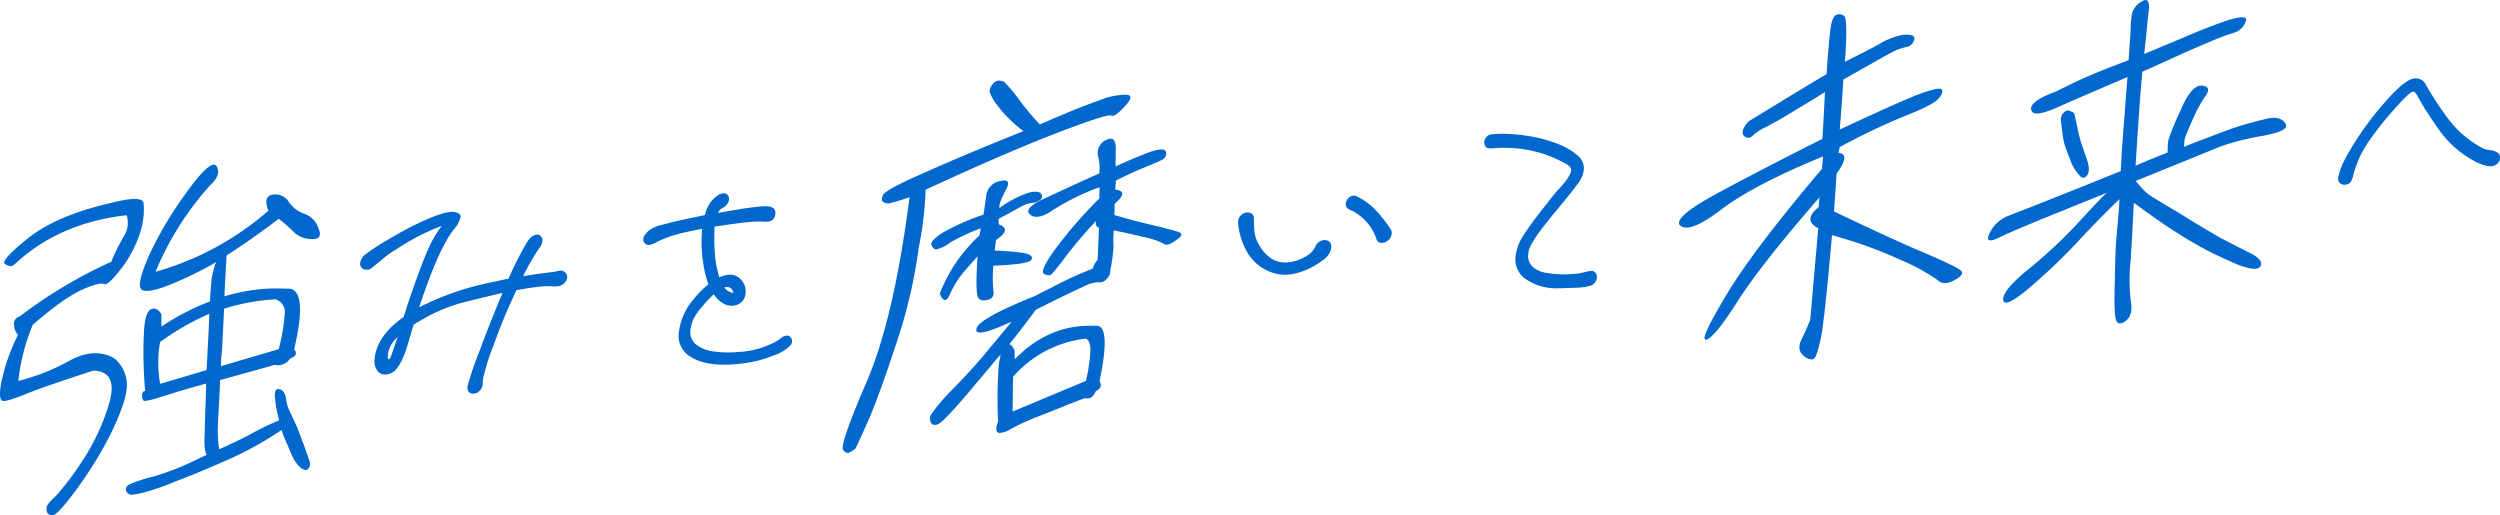<svg xmlns="http://www.w3.org/2000/svg" width="483.599" height="99.635" viewBox="0 0 483.599 99.635"><defs><style>.a{fill:#0268ce;}</style></defs><g transform="translate(-803.062 -2418.316)"><path class="a" d="M812.271,2517.6a1.685,1.685,0,0,1-.184-1.14c.038-.437.6-1.137,1.756-2.178a52.742,52.742,0,0,0,4.989-6.58,41.138,41.138,0,0,0,5.33-11.309c1.219-4.154.2-6.305-3.072-6.382-6.01,1.973-10.336,3.435-12.846,4.45s-4.047,1.512-4.608,1.416c-.634-.089-.74-1.309-.328-3.587a37.852,37.852,0,0,1,3.222-9.172,3.154,3.154,0,0,1-.748-2.03,1.373,1.373,0,0,1,1.06-1.538,90.94,90.94,0,0,1,17.725-10.589,41.925,41.925,0,0,1,2.423-4.909,4.76,4.76,0,0,0,.572-4.1c-8.771.985-16.023,4.15-21.842,9.645-.455.33-1.017.234-1.69-.213-.679-.374.824-2.094,4.5-5.018s9-5.2,16.187-6.839c3.858-.988,5.919-.952,6.117.043a14.566,14.566,0,0,1-.44,5.025,23.041,23.041,0,0,1-3.551,7.25c-1.931,2.555-3.1,3.668-3.645,3.427-.542-.313-2,.1-4.3,1.1-2.371,1.075-5.484,3.3-9.488,6.758a38.717,38.717,0,0,0-2.8,10.869,40.933,40.933,0,0,0,9.73-3.815c3.146-1.793,6.087-2.05,8.738-.62a6.624,6.624,0,0,1,2.523,5.344c-.048,2.174-1.182,5.38-3.26,9.61a76.524,76.524,0,0,1-6.708,10.779c-2.257,3.017-3.676,4.585-4.249,4.637-.088.008-.17.011-.248.011A.965.965,0,0,1,812.271,2517.6Zm16.259-3.593a1.077,1.077,0,0,1-.888-.428.943.943,0,0,1-.21-.849,1.24,1.24,0,0,1,.7-.712,24.72,24.72,0,0,1,4.4-1.47,46.461,46.461,0,0,0,5.878-2.1c1.33-.55,2.893-1.336,4.6-2.137a6.447,6.447,0,0,1-.39-2.062,19.352,19.352,0,0,1,.048-2.174c-.008-.722.054-2.245.108-4.491.125-2.251.135-3.987.158-5.074-2.334.638-4.888,1.369-7.672,2.263s-4.308,1.244-4.432,1.039a1.443,1.443,0,0,1-.269-.989c-.027-.5.142-.807.578-.917a83.1,83.1,0,0,1-.251-10.966c.111-2.9.609-4.535,1.418-4.823.735-.281,1.422.02,1.977.985l.005,2.385a47.065,47.065,0,0,1,9.4-4.872c.055-1.45.157-2.615.246-3.635a10.583,10.583,0,0,1,.419-2.35,6.736,6.736,0,0,1,.571-1.64,68.1,68.1,0,0,1-8.333,4.127c-3.18,1.362-5.207,1.757-6.089,1.256-.809-.508-.332-2.718,1.446-6.777a72.38,72.38,0,0,1,7.415-12.359c3.076-4.245,4.919-5.779,5.612-4.756.616,1.1.22,2.365-1.244,3.65a58.221,58.221,0,0,0-10.576,16.755,56.41,56.41,0,0,0,21.818-11.812c-.695-1.819-.464-2.85.769-3.1a3.068,3.068,0,0,1,3.219,1.453,6.184,6.184,0,0,0,3.005,2.267,4.187,4.187,0,0,1,2.68,2.729c.654,1.46.232,2.22-1.255,2.133a4.976,4.976,0,0,1-3.577-1.421,27.188,27.188,0,0,0-2.843-2.5c-3.738,2.857-7.072,5.172-10.088,7.1-.1,1.96-.257,4.577-.407,7.915a34.2,34.2,0,0,1,12.018-1.486c2.875-.324,3.386,3.607,1.466,11.726q.972,1.107-.8,1.8a2.764,2.764,0,0,1-2.952,1.2c-4.015,1.146-7.516,2.1-10.579,2.949-.005.869-.086,2.61-.231,5.08s-.212,4.068-.205,4.789a25.653,25.653,0,0,0,.263,3.52c2.965-1.345,5.342-2.492,6.841-3.346,1.57-.86,2.606-1.313,3.2-1.581s1.108-.459,1.558-.715a23.223,23.223,0,0,1-.779-4.125c-.159-1.432.107-2.033.8-1.877s1.078.7,1.283,1.622a9.213,9.213,0,0,0,.461,2.057c.183.345.418.9.779,1.667s.661,1.388.957,2.084.688,1.892,1.332,3.5c.571,1.612.905,2.667,1.083,3.086a1.321,1.321,0,0,1-.18,1.245c-.241.311-.469.474-.743.354a2.293,2.293,0,0,1-1.019-.562,7.972,7.972,0,0,1-.961-1.216,19.636,19.636,0,0,1-1.2-2.57c-.531-1.255-.892-2.019-1.062-2.509a6.443,6.443,0,0,0-.283-.843,69.212,69.212,0,0,1-6.533,3.9c-1.643.867-3.792,1.849-6.379,2.944-2.665,1.173-5.174,2.188-7.677,3.13a48.713,48.713,0,0,1-5.728,2.019,15.357,15.357,0,0,1-2.585.527Q828.575,2514.014,828.53,2514.01Zm5.5-29.539a23.105,23.105,0,0,0,.005,8.1l8.987-2.668c.119-2.179.226-4.211.332-6.245.1-1.96.162-3.483.193-4.642A51.522,51.522,0,0,0,834.03,2484.472Zm12.379-6.432c-.156,3.411-.293,5.809-.344,7.187-.113,1.311-.235,2.694-.272,3.928l11.179-3.292a37.3,37.3,0,0,0,1.172-6.9,2.534,2.534,0,0,0-1.754-2.738A39.533,39.533,0,0,0,846.409,2478.039Zm119.712,27.249c-.367-.691,1.077-5.01,4.557-13.048s6.3-19.922,8.324-35.786a35.519,35.519,0,0,1-4.022,1.22,1.843,1.843,0,0,1-1.044-.27q-.509-.281-.1-1.293c.272-.674,2.668-2.041,7.257-4.033,4.523-2.058,11.175-4.881,19.953-8.4a24.077,24.077,0,0,1-5.111-5.045,9.233,9.233,0,0,1-1.421-2.478,1.777,1.777,0,0,1,.481-1.416,1.731,1.731,0,0,1,1.138-.823,2.98,2.98,0,0,1,1.122.192,25.4,25.4,0,0,1,2.9,3.432,49.726,49.726,0,0,0,4.06,4.849c5.18-2.261,9.019-3.826,11.659-4.707a13.072,13.072,0,0,1,5.216-1.035c.985.13.843.938-.484,2.283-1.334,1.418-2.1,1.99-2.572,1.742s-3.99.855-10.546,3.381-14.988,6.155-25.374,10.968a68.167,68.167,0,0,1-1.339,11.249,98.131,98.131,0,0,1-3.735,16.663c-2.339,7.216-4.315,12.739-5.841,16.342-1.589,3.535-2.479,5.565-2.72,5.875a5.777,5.777,0,0,1-1.055.671.634.634,0,0,1-.356.11A1.291,1.291,0,0,1,966.12,2505.288Zm30.017-5.447a87.058,87.058,0,0,1,.007-9.036,19.605,19.605,0,0,1,.487-3.947c-1.269,1.485-3.416,4.058-6.434,7.647-3.091,3.6-4.971,5.567-5.636,5.842-.593.269-1.089.24-1.4-.238a1.559,1.559,0,0,1,0-1.59,35.855,35.855,0,0,1,4.437-5.16c2.741-2.841,5.1-5.433,7.022-7.842,1.984-2.343,3.336-3.979,4.136-4.99-4.822,2.23-7.142,2.722-6.813,1.392.258-1.324,4-3.386,11.3-6.339,3.948-2.009,6.482-3.315,7.369-3.682.964-.445,2.293-1,3.844-1.636a3.725,3.725,0,0,1,.929-1.672l.261-6.239c-.554-.168-.732-.587-.525-1.328a85.518,85.518,0,0,0-6.109,7.185,39.054,39.054,0,0,1-2.556,3.189c-.378.249-.8.215-1.416-.094s.016-1.807,1.882-4.43a85.453,85.453,0,0,1,8.79-10.165l.048-2.173a45.094,45.094,0,0,0-8.848,4.316c-2.124,1.487-3.643,1.765-4.571.979-1-.781.022-1.883,2.837-3.14,2.822-1.332,6.308-2.937,10.53-4.827a9.389,9.389,0,0,0-.216-3.233,2.757,2.757,0,0,1,1.565-3.245c1.264-.617,1.853-.018,1.843,1.718-.023,1.881-.052,3.039-.013,3.4,2.671-1.246,4.959-2.169,6.726-2.83,1.76-.589,2.829-.609,2.987.028a1.287,1.287,0,0,1-.7,1.507c-.671.348-1.707.8-3.33,1.448s-3.551,1.54-5.637,2.589l-.153,1.749c1.834.2,1.83,1.068-.1,2.755l-.049,2.174c3.609,1.057,6.468,1.747,8.563,2.214,2.089.54,3.478.923,4.1,1.158.542.314.36.763-.773,1.514-1.14.823-1.87,1.031-2.268.7a13.82,13.82,0,0,0-3.662-1.27c-1.951-.48-4.046-.947-6.075-1.348a20.15,20.15,0,0,0-.052,3.041,30.294,30.294,0,0,1-.616,4.608,1.917,1.917,0,0,1-.4,1.335,2.6,2.6,0,0,1-.859.87,1.788,1.788,0,0,1-1.083.168,6.607,6.607,0,0,0-2.626.734c-1.265.617-4.451,2.052-9.441,4.586-2.42,3.248-4.1,5.419-5.139,6.667.418.108.739.514,1.027,1.283l0,1.663c4.458-4.583,9.632-6.77,15.516-6.491,2.171-.407,2.5,3.106.915,10.69.5.823.225,1.5-.739,1.944-.454,1.123-1.138,1.617-2.11,1.342-1.473.562-3.019,1.13-4.72,1.858-1.694.655-3.245,1.3-4.5,1.768a41.324,41.324,0,0,0-5.343,2.491,4.586,4.586,0,0,1-1.851.623C995.684,2502.077,995.586,2501.316,996.137,2499.841Zm2.89-8.638-.09,6.729,14.187-5.94a32.41,32.41,0,0,0,.861-5.786c.037-1.231-.246-2.074-.859-2.382A21.892,21.892,0,0,0,999.027,2491.2Zm-105.234,2.964a1.333,1.333,0,0,1-.3-1.094,59.772,59.772,0,0,1,2.351-6.928q2.279-6.126,4.426-11.156-2.248.486-7.052,1.7a30.714,30.714,0,0,0-7.664,2.983q-.821.435-2.476,1.445l-.8,2.673q-.1.37-.5,1.669a17.344,17.344,0,0,1-.877,2.318,11.084,11.084,0,0,1-1.046,1.791,2.976,2.976,0,0,1-2.1,1.194,1.855,1.855,0,0,1-1.651-.651,3.254,3.254,0,0,1-.573-2.406q.383-4.37,5.619-8.081l.693-2.229q2.592-7.669,4.181-11.207a22.389,22.389,0,0,1,2.5-4.194,42.934,42.934,0,0,0-8.5,4.357q-1.126.677-1.811,1.171a15.419,15.419,0,0,0-1.38,1.132l-1.836,1.462a1.368,1.368,0,0,1-.887.367,1.175,1.175,0,0,1-1.292-.682,1.038,1.038,0,0,1-.1-.5,2.514,2.514,0,0,1,.294-.929,2.334,2.334,0,0,1,.714-.822,35.762,35.762,0,0,1,4.189-2.752q3.267-1.948,5.125-2.834,4.984-2.458,7.135-2.648a2.833,2.833,0,0,1,1.2.111q.836.218.772.945a5.461,5.461,0,0,1-1.268,2.279q-3.044,3.881-6.73,15.117a53.744,53.744,0,0,1,13.366-4.712l3.918-.849a66.4,66.4,0,0,1,3.442-6.806q.922-1.6,2-1.693a.9.9,0,0,1,.626.162,1.064,1.064,0,0,1,.472,1.115,2.332,2.332,0,0,1-.616,1.354,46.693,46.693,0,0,0-3.106,5.4q4.185-.655,5.62-.781a3.929,3.929,0,0,0,.723-.135,3.863,3.863,0,0,1,.725-.136,1.247,1.247,0,0,1,1.339,1.761,2.032,2.032,0,0,1-1.887,1.249,4.856,4.856,0,0,1-.891.006,4.078,4.078,0,0,0-.747-.007,12.432,12.432,0,0,0-1.571.065q-1.435.127-4.616.695l-1.408,3.085q-1.332,3.009-3.059,7.713a40.356,40.356,0,0,0-1.921,6.094,3.926,3.926,0,0,0-.112.878c0,.241,0,.41-.008.506a1.926,1.926,0,0,1-.562,1.134,1.7,1.7,0,0,1-1.085.6q-.086.007-.166.007A1.12,1.12,0,0,1,893.793,2494.167Zm-15.706-7.189c-.038.437,0,.7.109.785s.251-.022.421-.326q.18-.45,1.335-3.875A5.327,5.327,0,0,0,878.087,2486.977Zm57.844-.151a4.694,4.694,0,0,1-1.548-4.273,11.933,11.933,0,0,1,2.751-6.24,19.145,19.145,0,0,1,2.968-3.006,19.906,19.906,0,0,1-1.045-4.318,25.086,25.086,0,0,1-.151-6.419q-3.4.662-4.865,1.076a19.323,19.323,0,0,0-4.273,1.676,3.7,3.7,0,0,1-1.1.384,1.055,1.055,0,0,1-.959-.421,1.093,1.093,0,0,1-.217-.777,1.652,1.652,0,0,1,.435-.9c.264-.312.423-.494.476-.547a5.913,5.913,0,0,1,2.488-1.194c1.043-.26,1.638-.419,1.786-.481q1.89-.454,6.745-1.458a6.067,6.067,0,0,1,2.621-3.915,2.16,2.16,0,0,1,.88-.294.977.977,0,0,1,1.084.628,2.266,2.266,0,0,1,.092.57,2.172,2.172,0,0,1-1.282,1.63,2.035,2.035,0,0,0-.866.943l4.408-.748q2.307-.346,3.526-.453a12.3,12.3,0,0,1,1.571-.066,2.273,2.273,0,0,1,1.247.4,1.24,1.24,0,0,1,.328,1.128,1.5,1.5,0,0,1-1.477,1.431,4.035,4.035,0,0,1-.927.007,16.392,16.392,0,0,0-2.784.1q-1.936.169-6.552.864a40.282,40.282,0,0,0,.083,5.557,20.53,20.53,0,0,0,.838,4.264,5.414,5.414,0,0,1,1.753-.517,2.918,2.918,0,0,1,2.794,1.418,3.181,3.181,0,0,1,.519,2.2,2.451,2.451,0,0,1-1.541,2.159,4.27,4.27,0,0,1-.874.221,3.193,3.193,0,0,1-1.951-.48,4.837,4.837,0,0,1-1.515-1.385l-.256-.339a21.993,21.993,0,0,0-2.192,2.288,14.78,14.78,0,0,0-1.535,2.086,6.985,6.985,0,0,0-.788,2.526,3.018,3.018,0,0,0,1.441,3.055,7.018,7.018,0,0,0,3.246,1.124,20.435,20.435,0,0,0,4.549.071,16.922,16.922,0,0,0,7.293-2.011q.3-.171,1.023-.7a1.859,1.859,0,0,1,1.355-.445,1.062,1.062,0,0,1,.563.456,1.117,1.117,0,0,1,.189.707,1.553,1.553,0,0,1-.273.675,8.369,8.369,0,0,1-3.381,2.03,22.34,22.34,0,0,1-4.959,1.374q-.8.142-2.373.28-1.153.1-2.2.1Q938.431,2488.853,935.931,2486.826Zm7.251-12.921a2.487,2.487,0,0,0,1.756,1.074q-.3-1.139-1.26-1.14A2.086,2.086,0,0,0,943.182,2473.9Zm208.934,13.362c-1.071-.774-1.256-1.915-.568-3.276.611-1.282,1.227-2.637,1.688-3.834l1.547-17.7c-2.05-.977-2-2.427.069-4.054l.166-1.894c-7.437,8.529-12.64,15.129-15.689,19.878-3.055,4.821-5.124,7.315-6.147,7.622-1.1.312.144-2.47,3.647-8.343,3.509-5.946,9.7-14.078,18.673-24.692l.21-2.4c-8.933,3.673-15.422,7.061-19.539,10.168q-6.066,4.649-7.976,3.3c-1.208-.834.666-2.733,5.683-5.558,5.088-2.831,12.319-6.572,21.7-11.3.246-3.635.364-6.609.508-9.08-.6.415-2.488,1.591-5.341,3.288-2.859,1.768-4.879,2.885-6.071,3.495a10.126,10.126,0,0,0-2.566,1.67,1.1,1.1,0,0,1-1.709.005c-.523-.532-.225-1.5.881-2.752,7.6-4.641,12.558-7.677,15.1-9.129.3-4.291.565-7.278.778-8.886.205-1.535.641-2.442,1.155-2.631a1.518,1.518,0,0,1,1.54.3c.392.4.49,3.355.085,8.812,2.534-1.307,4.763-2.369,6.561-3.394a14.425,14.425,0,0,1,4.28-1.748,4.452,4.452,0,0,1,2.133.031c.483.175.595.526.329,1.128a1.891,1.891,0,0,1-1.524,1.145,10.472,10.472,0,0,0-2.274.777c-.821.434-2.092,1.124-4.039,2.233-1.87,1.032-3.746,2.136-5.766,3.253-.157,2.615-.372,5.887-.7,9.675,6.679-3.115,11.644-5.356,14.818-6.647,3.239-1.222,4.908-1.586,4.995-.942.092.571-.252,1.25-1.1,1.976s-2.854,1.7-6.1,2.991a127.716,127.716,0,0,0-12.627,6.021l-.239,1.105c1.625.147,1.5,1.531-.35,4.006l-.5,7.344c7.724,3.661,13.606,6.4,17.66,8.069,4.048,1.741,6.3,2.846,6.895,3.371.523.532.042,1.152-1.3,1.849-1.42.775-2.484.723-3.2-.008a37.251,37.251,0,0,0-6.928-3.8,83.072,83.072,0,0,0-13.525-4.887q-1.069,12.236-1.685,16.845a28.356,28.356,0,0,1-1.331,6.259c-.211.619-.547.917-1,.917A2.376,2.376,0,0,1,1152.116,2487.267Zm60.25-7.156c-.275-.915-.353-3.294-.218-7.281.057-3.908.156-6.664.3-8.339.14-1.6.261-2.986.356-4.079.089-1.019.2-2.258.24-3.563-2.252,2.149-4.986,4.918-8.129,8.3a116.366,116.366,0,0,1-9.47,9c-3.152,2.661-4.775,3.309-4.887,2.163-.107-1.219,1.563-3.245,5.087-6.083a92.26,92.26,0,0,0,9.3-8.693c2.674-2.91,4.483-4.874,5.642-5.916-11.437,4.615-18.3,7.385-20.533,8.52-2.307,1.141-2.921.834-2.064-.832a6.77,6.77,0,0,1,3.191-3.1c1.251-.471,8.693-3.362,22.124-8.8.168-3.556.415-7.192.746-10.98.259-3.781.463-6.112.558-7.2-1.107.458-3.03,1.277-5.545,2.363s-5.324,2.274-8.289,3.617c-2.958,1.273-4.608,1.417-4.8.348-.257-1.134,1.409-2.292,4.792-3.528,3.577-1.831,6.613-3.18,9.194-4.2s4.2-1.6,4.861-1.872c.183-2.907.355-4.874.379-5.96a21.043,21.043,0,0,1,.261-2.986,3.671,3.671,0,0,1,1.919-2.409c1.055-.671,1.506-.131,1.347,1.689-.225,1.754-.371,3.429-.517,5.1-.212,1.608-.314,2.775-.365,3.358,2.437-1.01,5.024-2.1,7.683-3.2,2.665-1.174,5.467-2.286,8.328-3.26,2.783-.894,4.062-.861,3.614.189a3.351,3.351,0,0,1-2.18,2.144,51.092,51.092,0,0,0-5.227,1.974c-2.364,1-4.809,2.084-7.18,3.159-2.522,1.161-4.3,1.967-5.408,2.426-.026.292-.07.8-.147,1.676s-.281,3.2-.54,6.986-.466,6.979-.617,9.523c2.292-1,4.431-1.834,6.2-2.567a14.847,14.847,0,0,1,.139-2.4,50.751,50.751,0,0,1,2.348-5.7c1.356-3.3,2.776-4.869,4.054-4.837,1.344.1,1.639.8.825,1.952a28.966,28.966,0,0,0-2.631,4.855c-.973,2.183-1.512,3.458-1.485,3.961l-.094,1.093c2.508-1.014,4.861-1.871,7-2.708,2.059-.76,3.748-1.341,4.914-1.659s2.555-.732,4.225-1.094c1.6-.357,2.785-.1,3.478.924.628.957-.721,1.725-4.339,2.4a49.5,49.5,0,0,0-8.3,2.1c-2,.825-7.456,3.038-16.312,6.633a22.863,22.863,0,0,0,2.145,2.341c.529.46,2.625,1.722,6.348,3.926,3.644,2.283,6.354,3.854,7.98,4.794,1.7.864,3.54,1.859,5.453,2.777,1.977.983,2.684,1.86,2.183,2.7-.566.774-2.183.553-4.794-.519-2.605-1.145-4.792-2.183-6.628-3.178-1.763-1-3.592-2.071-5.545-3.346-1.886-1.208-4.435-3.008-7.511-5.269-.187,3.775-.375,7.55-.621,11.186a34.9,34.9,0,0,0,.076,8.089c.277,1.71-.118,2.973-1.1,3.638a2.034,2.034,0,0,1-1.046.431C1212.773,2480.889,1212.523,2480.633,1212.366,2480.111ZM992.2,2475.682c-.289-.771-.353-3.294-.03-7.8-.32.39-.866.942-1.581,1.8-.788.864-1.346,1.563-1.906,2.263a18.939,18.939,0,0,0-1.851,3.271c-.708,1.58-1.34,1.49-1.984-.115a30.121,30.121,0,0,1,7.673-11.225l.264-1.4A39.517,39.517,0,0,0,987,2465.15a7.611,7.611,0,0,1-2.756,1.4c-.43.038-.763-.222-.993-.852-.242-.485.544-1.349,2.278-2.441a46.405,46.405,0,0,1,7.774-3.427c.148-.88.32-2.052.526-3.588a3.26,3.26,0,0,1,2.746-2.914c1.6-.356,1.9.267.977,1.866-.864,1.738-1.319,2.862-1.148,3.354a20.917,20.917,0,0,1,5.6-2.948c1.238-.326,2.086-.255,2.472.217.308.551.2,1-.473,1.342a2.573,2.573,0,0,1-1.388.411,4.708,4.708,0,0,0-1.76.588c-.893.439-2.39,1.294-4.631,2.5l.048,1.08c1.729.572,1.569,1.6-.548,3.011l-.25,2.046a50.478,50.478,0,0,1,5.585.451c1.331.244,1.859.706,1.522,1.312s-2.789.967-7.361,1.151a26.793,26.793,0,0,0,0,4.915,1.318,1.318,0,0,1-1.073,1.684,3.487,3.487,0,0,1-.8.111A1.086,1.086,0,0,1,992.2,2475.682Zm106.226-3.229a4.64,4.64,0,0,1-2.205-4.505,9.529,9.529,0,0,1,1.616-4.225q1.442-2.257,4.558-6.145.807-1.081,1.281-1.63a11.2,11.2,0,0,1,1.107-1.253q.155-.158.871-1.016a7.581,7.581,0,0,0,1.067-1.611,2.033,2.033,0,0,0,.279-.748c.041-.484-.321-.935-1.093-1.349a23.714,23.714,0,0,0-11.406-3.049,19.676,19.676,0,0,0-2.139.043l-.608.053a2.933,2.933,0,0,1-.922-.064.88.88,0,0,1-.611-.742,1.512,1.512,0,0,1,.291-1.29,1.567,1.567,0,0,1,1.159-.643,28.619,28.619,0,0,1,6.91.334,25.427,25.427,0,0,1,6.5,1.816,12.11,12.11,0,0,1,3.3,2.1,3.138,3.138,0,0,1,1.048,2.655,5.078,5.078,0,0,1-1.077,2.552q-1.216,1.7-3.758,4.739-2.708,3.271-4,5.048a24.944,24.944,0,0,0-1.364,2.179,4.518,4.518,0,0,0-.544,1.746,2.806,2.806,0,0,0,.918,2.523,5,5,0,0,0,2.677,1.138,19.665,19.665,0,0,0,5.035.21,12.833,12.833,0,0,0,2.236-.342,6.556,6.556,0,0,1,1.089-.239,1.04,1.04,0,0,1,1.28.827,1.508,1.508,0,0,1-.212,1.211,1.854,1.854,0,0,1-1.179.862,11.206,11.206,0,0,1-1.805.3q-.287.024-4.142.146h-.163A10.429,10.429,0,0,1,1098.424,2472.453Zm-50.133-1.754a8.726,8.726,0,0,1-3.989-3.626,13.414,13.414,0,0,1-1.744-5.7,1.608,1.608,0,0,1,.431-1.266,1.761,1.761,0,0,1,1.234-.686,1.4,1.4,0,0,1,.976.239,1.05,1.05,0,0,1,.422.868,21.822,21.822,0,0,0,.117,2.736,6.5,6.5,0,0,0,.736,2.175,7.723,7.723,0,0,0,2.287,2.728,4.979,4.979,0,0,0,3.517.885,7.946,7.946,0,0,0,3.187-1.039,4.39,4.39,0,0,0,2.064-2.024,1.77,1.77,0,0,1,.644-.852,1.9,1.9,0,0,1,.957-.372,1.141,1.141,0,0,1,.5.028c.7.131,1.011.635.936,1.509a1.149,1.149,0,0,1-.11.443,3.873,3.873,0,0,1-1.672,2.026,14.1,14.1,0,0,1-4.54,2.276,9.182,9.182,0,0,1-1.957.389q-.324.028-.648.028A7.947,7.947,0,0,1,1048.291,2470.7Zm21.032-6.106a9.4,9.4,0,0,0-5.261-5.754,1.1,1.1,0,0,1-.682-1.17,1.5,1.5,0,0,1,.2-.595,1.546,1.546,0,0,1,1.289-.908,1.142,1.142,0,0,1,.562.1,12.444,12.444,0,0,1,3.552,2.508,27.913,27.913,0,0,1,3.081,3.851,1.306,1.306,0,0,1,.2.921,1.9,1.9,0,0,1-.831,1.373,1.558,1.558,0,0,1-.886.367c-.06.005-.117.008-.173.008A1.015,1.015,0,0,1,1069.323,2464.593ZM1255.7,2453.73a1.085,1.085,0,0,1-.345-.945l.02-.22a12.942,12.942,0,0,1,1-2.87q.651-1.319,1.9-3.381a60.663,60.663,0,0,1,6.168-8.275q3.756-4.3,5.557-4.533a2.166,2.166,0,0,1,2.318,1.17,59.209,59.209,0,0,0,4.46,6.8,19.873,19.873,0,0,0,5.072,4.652,16.163,16.163,0,0,0,1.764,1,6.923,6.923,0,0,0,1.12.229,3.513,3.513,0,0,1,1.111.3,1.174,1.174,0,0,1,.813,1.3,1.159,1.159,0,0,1-.111.443,1.623,1.623,0,0,1-.6.739,2.158,2.158,0,0,1-1.062.345l-.5-.028a8.891,8.891,0,0,1-2.758-1.023,19.639,19.639,0,0,1-3.092-2.078,18.1,18.1,0,0,1-3.2-3.3q-1.4-1.864-3.281-4.808l-1.238-2.132a3.933,3.933,0,0,0-.468-.754.854.854,0,0,0-.506-.317q-.639-.015-3.723,3.506a62,62,0,0,0-4.638,5.827,20.176,20.176,0,0,0-3.135,6.563,5.575,5.575,0,0,1-.526,1.527,1.372,1.372,0,0,1-1.153.571c-.047,0-.092.006-.137.006A1.186,1.186,0,0,1,1255.7,2453.73Zm-50.5-1.616a8.566,8.566,0,0,1-1.557-2.538c-.342-.982-.7-1.819-.924-2.449a10.665,10.665,0,0,1-.586-2.262c-.132-.928-.266-1.856-.379-3a1.884,1.884,0,0,1,1.262-2.207c.762.221,1.174.4,1.3.609.052.211.25,1.207.612,2.766a24.956,24.956,0,0,0,.849,3.323q.344.945,1.024,2.947c.446,1.406.429,2.418-.046,2.966a1.028,1.028,0,0,1-.717.44C1205.775,2452.708,1205.51,2452.513,1205.2,2452.115Z"/></g></svg>